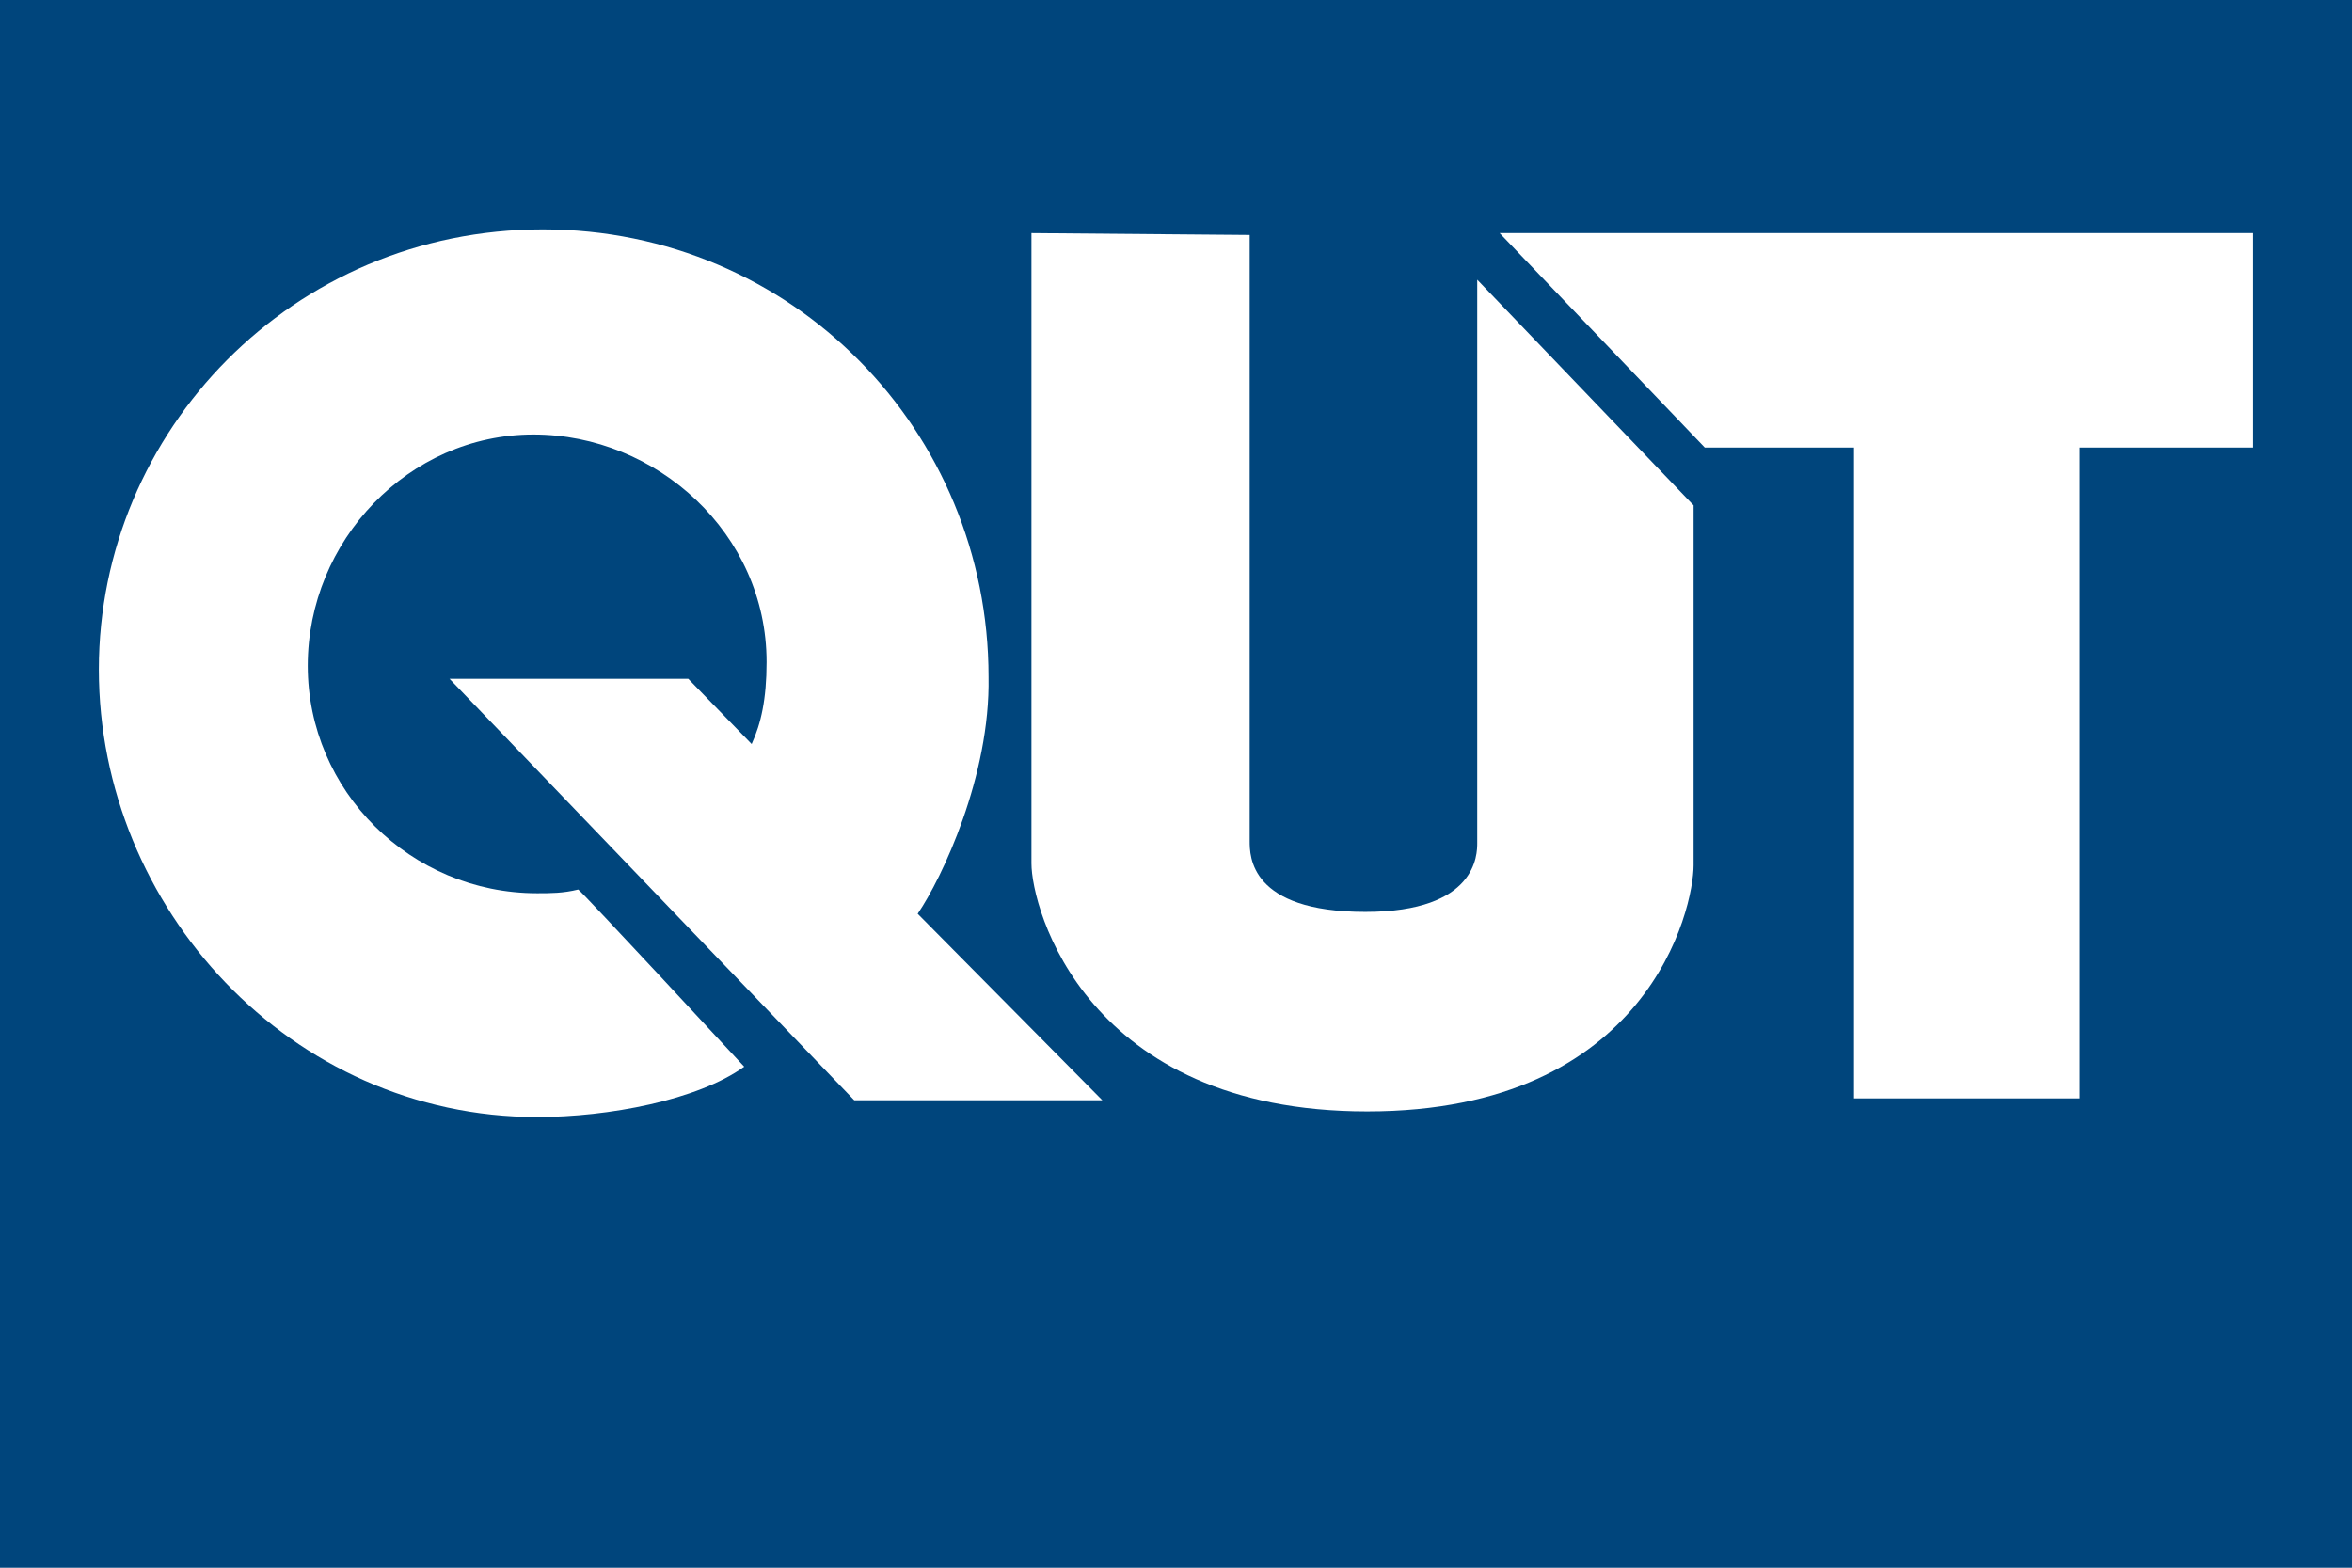 <?xml version="1.0" encoding="utf-8"?>
<!-- Generator: Adobe Illustrator 20.1.0, SVG Export Plug-In . SVG Version: 6.00 Build 0)  -->
<svg version="1.0" id="Layer_1" xmlns="http://www.w3.org/2000/svg" xmlns:xlink="http://www.w3.org/1999/xlink" x="0px" y="0px"
	 viewBox="0 0 126.1 84.07" style="enable-background:new 0 0 126.1 84.07;" xml:space="preserve">
<style type="text/css">
	.st0{clip-path:url(#SVGID_2_);fill:#00457C;}
	.st1{clip-path:url(#SVGID_4_);fill:#FFFFFF;}
	.st2{clip-path:url(#SVGID_6_);fill:#FFFFFF;}
	.st3{clip-path:url(#SVGID_8_);fill:#FFFFFF;}
</style>
<g>
	<g>
		<g>
			<defs>
				<rect id="SVGID_1_" width="126.1" height="84.07"/>
			</defs>
			<clipPath id="SVGID_2_">
				<use xlink:href="#SVGID_1_"  style="overflow:visible;"/>
			</clipPath>
			<rect class="st0" width="126.1" height="84.07"/>
		</g>
		<g>
			<defs>
				<rect id="SVGID_3_" width="126.1" height="84.07"/>
			</defs>
			<clipPath id="SVGID_4_">
				<use xlink:href="#SVGID_3_"  style="overflow:visible;"/>
			</clipPath>
			<path class="st1" d="M55.3,12.5c0,0,0,32.3,0,33.8c0,2.4,2.9,13.3,18,13.3s17.5-10.9,17.5-13.2V27.1L79.2,15v30.2
				c0,0.6,0,3.7-6,3.7c-6.2,0-6.2-3-6.2-3.8V12.6L55.3,12.5z"/>
		</g>
		<g>
			<defs>
				<rect id="SVGID_5_" width="126.1" height="84.07"/>
			</defs>
			<clipPath id="SVGID_6_">
				<use xlink:href="#SVGID_5_"  style="overflow:visible;"/>
			</clipPath>
			<polygon class="st2" points="80.4,12.5 91.4,24 99.4,24 99.4,58.9 111.5,58.9 111.5,24 120.8,24 120.8,12.5 			"/>
		</g>
		<g>
			<defs>
				<rect id="SVGID_7_" width="126.1" height="84.07"/>
			</defs>
			<clipPath id="SVGID_8_">
				<use xlink:href="#SVGID_7_"  style="overflow:visible;"/>
			</clipPath>
			<path class="st3" d="M49.2,49l9.9,10H45.8L24.1,36.4h12.8l3.4,3.5c0.5-1.1,0.8-2.4,0.8-4.4c0-6.9-5.9-12.2-12.5-12.2
				c-6.7,0-12.1,5.7-12.1,12.4S22,47.9,28.8,47.9c0.7,0,1.4,0,2.2-0.2c0.1,0,8.9,9.5,8.9,9.5c-2.5,1.8-7.3,2.7-11.1,2.7
				c-13.2,0-23.5-11.2-23.5-24c0-12.8,10.4-23.6,23.8-23.6S53,23.1,53,36.3C53.1,41.6,50.5,47.1,49.2,49"/>
		</g>
	</g>
</g>
</svg>
